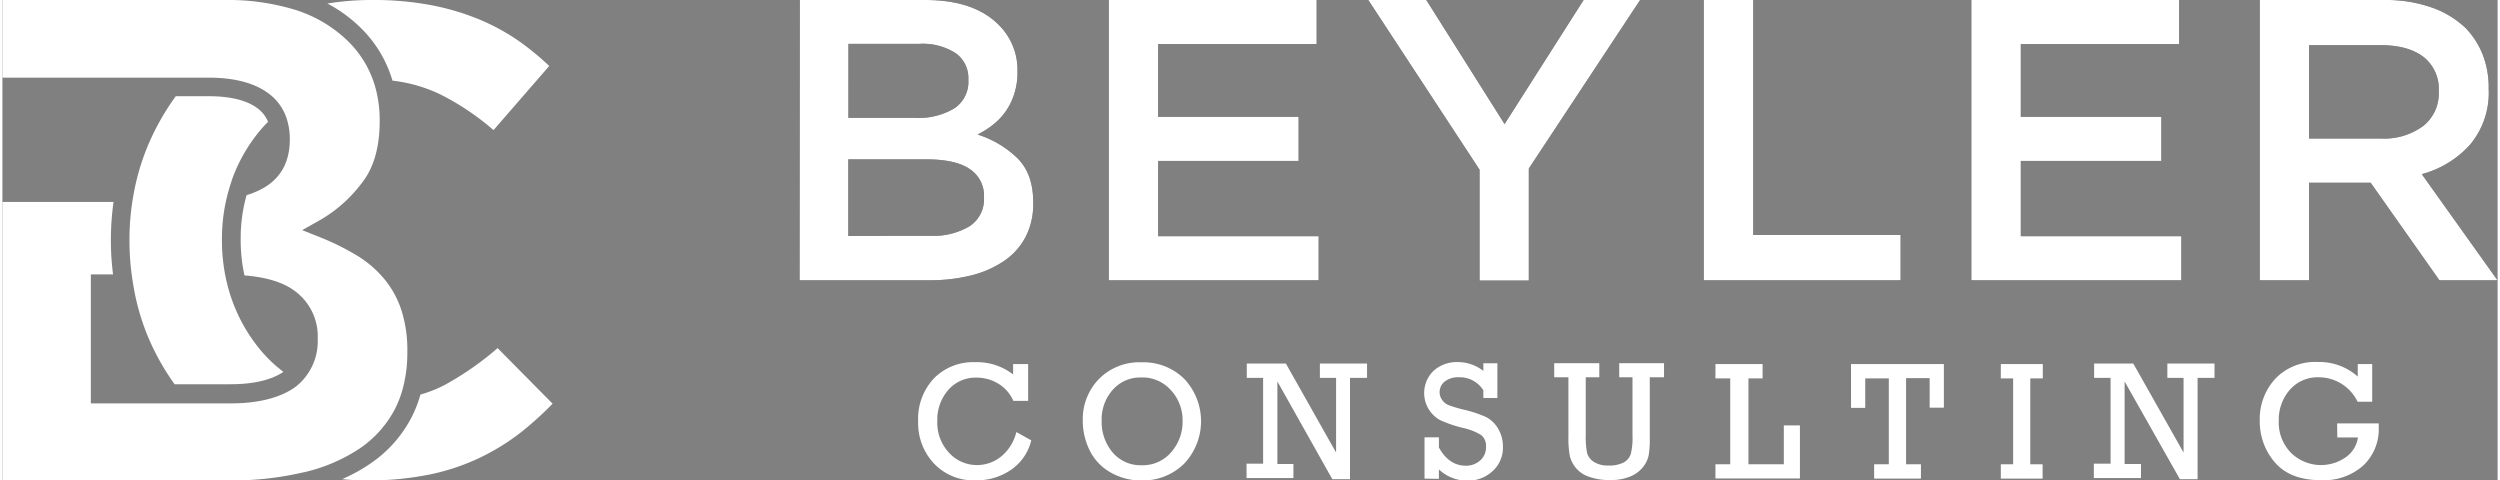 <svg id="Layer_1" data-name="Layer 1" xmlns="http://www.w3.org/2000/svg" width="5.88in" height="1.13in" viewBox="0 0 423.27 81.5"><rect x="0" y="0" width="423.27" height="81.5" fill="#808080" stroke="none"/><defs><style>.cls-1{fill:#fff;}.cls-2{fill:#231f20;}</style></defs><title>beyler_consulting_logo_horiz</title><path class="cls-1" d="M75.16,65.23a21,21,0,0,1-4.25,1.7,20.14,20.14,0,0,1-1.48,3.81,21.25,21.25,0,0,1-6.91,7.83,28.1,28.1,0,0,1-4.9,2.71A41.16,41.16,0,0,0,62,81.5a52.19,52.19,0,0,0,10.44-1,37.36,37.36,0,0,0,8.46-2.81A38.63,38.63,0,0,0,88,73.31a57.86,57.86,0,0,0,5.33-4.83L84,59.05A51.29,51.29,0,0,1,75.16,65.23Z"/><path class="cls-1" d="M66.17,13.68a25.31,25.31,0,0,1,8.23,2.39,43.85,43.85,0,0,1,8.91,6l9.45-10.88a48.18,48.18,0,0,0-4.83-4,35.93,35.93,0,0,0-6.84-3.81A42.19,42.19,0,0,0,72.86.9,52.47,52.47,0,0,0,62.65,0a46.36,46.36,0,0,0-7.52.6,23.89,23.89,0,0,1,5.74,4.21A20.65,20.65,0,0,1,66.17,13.68Z"/><path class="cls-1" d="M24.59,56.87a41.07,41.07,0,0,0,4.62,8.31h9.48c3.79,0,6.76-.67,8.83-2l.15-.1a23.15,23.15,0,0,1-3.44-3.17,27.89,27.89,0,0,1-5.16-8.68,26.18,26.18,0,0,1-.83-2.63,30.47,30.47,0,0,1-1-7.86v-.24a29.88,29.88,0,0,1,1.42-9.13l.13-.39c.09-.31.19-.61.3-.91a27.56,27.56,0,0,1,5.22-8.63q.38-.4.75-.78a5.38,5.38,0,0,0-1.94-2.4c-1.81-1.29-4.56-1.94-8.16-1.94H29.41a41.83,41.83,0,0,0-4.82,8.59,39.8,39.8,0,0,0-2.33,8,43.25,43.25,0,0,0-.71,7.82V41a43.59,43.59,0,0,0,.58,6.9A39.64,39.64,0,0,0,24.59,56.87Z"/><path class="cls-1" d="M66.63,69.3a17.83,17.83,0,0,0,1.44-4,23.24,23.24,0,0,0,.62-5.41v-.25a22.15,22.15,0,0,0-1-7,16.17,16.17,0,0,0-2.85-5.24,18.39,18.39,0,0,0-4.61-4,42.17,42.17,0,0,0-6.31-3.14l-3.07-1.22,2.88-1.62A23.58,23.58,0,0,0,61,31C63,28.47,64,24.94,64,20.56v-.25a20.79,20.79,0,0,0-.56-4.8A17.59,17.59,0,0,0,58.64,7a22.43,22.43,0,0,0-9.16-5.39A39.2,39.2,0,0,0,37.66,0H0V13.17H34.94c4.27,0,7.63.85,10,2.53a8.6,8.6,0,0,1,3.45,5,10.88,10.88,0,0,1,.36,2.72v.25c0,3.74-1.48,6.49-4.41,8.19a14.23,14.23,0,0,1-2.92,1.25,26.83,26.83,0,0,0-1,7.37v.24a27.74,27.74,0,0,0,.64,6c3.75.3,6.62,1.19,8.55,2.65a9.53,9.53,0,0,1,3.88,8v.24a9.76,9.76,0,0,1-2.08,6.33,8.87,8.87,0,0,1-2.14,2c-2.6,1.66-6.14,2.49-10.54,2.49H15V46.55h3.77A45,45,0,0,1,18.4,41v-.23a47.09,47.09,0,0,1,.45-6.52H0V81.5H38.63a52.91,52.91,0,0,0,12.14-1.31l.48-.1A28.54,28.54,0,0,0,60.72,76,18.34,18.34,0,0,0,66.63,69.3Z"/><path class="cls-1" d="M172,73.29l2.53,1.41a8.44,8.44,0,0,1-3.44,5,10.24,10.24,0,0,1-6,1.78,9.22,9.22,0,0,1-7.08-2.87,10,10,0,0,1-2.67-7.08,10.07,10.07,0,0,1,2.69-7.36,9.34,9.34,0,0,1,7-2.73,10,10,0,0,1,6.42,2.08V61.76H174V68h-2.51a6.35,6.35,0,0,0-2.59-2.94,7,7,0,0,0-3.67-1,6.11,6.11,0,0,0-4.78,2.09,7.68,7.68,0,0,0-1.86,5.29,7.45,7.45,0,0,0,2,5.37,6.37,6.37,0,0,0,4.73,2.08,6.46,6.46,0,0,0,4.1-1.45A7.69,7.69,0,0,0,172,73.29Z"/><path class="cls-1" d="M183.27,71.39A9.78,9.78,0,0,1,186,64.3a9.62,9.62,0,0,1,7.2-2.84,9.86,9.86,0,0,1,7.31,2.84,10.48,10.48,0,0,1-.05,14.36,9.94,9.94,0,0,1-7.3,2.84A10.27,10.27,0,0,1,188,80.15a8.65,8.65,0,0,1-3.56-3.75A11.25,11.25,0,0,1,183.27,71.39Zm3.2,0a8,8,0,0,0,1.87,5.37,6.2,6.2,0,0,0,4.92,2.16,6.31,6.31,0,0,0,5-2.21,7.78,7.78,0,0,0,1.94-5.29,7.47,7.47,0,0,0-2-5.25,6.44,6.44,0,0,0-5-2.14,6.22,6.22,0,0,0-4.86,2.11A7.56,7.56,0,0,0,186.47,71.4Z"/><path class="cls-1" d="M213.86,78.66V64.1h-2.77V61.67h6.63l8.52,15.1V64.1h-2.75V61.67h8V64.1H228.6V81.29h-3l-9.32-16.58v14H219V81.1h-7.95V78.66Z"/><path class="cls-1" d="M241.24,81.19v-7h2.44v1.72C244.84,78,246.37,79,248.24,79a3.56,3.56,0,0,0,2.43-.88,2.93,2.93,0,0,0,1-2.31,2.33,2.33,0,0,0-.81-2,9.87,9.87,0,0,0-3.06-1.21,22.22,22.22,0,0,1-3.87-1.31,5.25,5.25,0,0,1-1.13-8.41,5.88,5.88,0,0,1,4.09-1.46,7.07,7.07,0,0,1,4.33,1.5v-1.3h2.38v5.9h-2.38V66.21A4.7,4.7,0,0,0,247.1,64a3.61,3.61,0,0,0-2.44.73,2.28,2.28,0,0,0-.42,3.13,2.48,2.48,0,0,0,1.1.87,21.25,21.25,0,0,0,2.64.78,20.74,20.74,0,0,1,3.73,1.25,5.1,5.1,0,0,1,2,1.93,5.92,5.92,0,0,1,.83,3.12,5.35,5.35,0,0,1-1.75,4.11,6.16,6.16,0,0,1-4.34,1.62,7,7,0,0,1-4.77-1.91v1.6Z"/><path class="cls-1" d="M268.59,64v9.72a14.4,14.4,0,0,0,.23,3.13A2.63,2.63,0,0,0,270,78.37a4.31,4.31,0,0,0,2.38.6,5.43,5.43,0,0,0,2.65-.52A2.55,2.55,0,0,0,276.23,77a11.25,11.25,0,0,0,.29-3.14V64h-2.25V61.61h7.6V64h-2.42V74.2a17.28,17.28,0,0,1-.18,3,4.72,4.72,0,0,1-.94,2,5.32,5.32,0,0,1-2.17,1.62,8.39,8.39,0,0,1-3.39.61,10.27,10.27,0,0,1-3.68-.57,5,5,0,0,1-2.2-1.51,5.19,5.19,0,0,1-1-2,16.81,16.81,0,0,1-.24-3.34V64h-2.41V61.61h7.65V64Z"/><path class="cls-1" d="M293.1,78.76V64.19h-2.51V61.76h8v2.43h-2.4V78.76h6v-6.6h2.73v9H290.59V78.76Z"/><path class="cls-1" d="M320,78.76V64.19h-4v5h-2.41V61.76h15.75v7.39h-2.41v-5h-4V78.76h2.52v2.43h-7.94V78.76Z"/><path class="cls-1" d="M341.09,78.76V64.19H339V61.76h7.12v2.43H344V78.76h2.09v2.43H339V78.76Z"/><path class="cls-1" d="M357.62,78.66V64.1h-2.79V61.67h6.64L370,76.77V64.1h-2.75V61.67h8V64.1h-2.87V81.29h-3L360,64.71v14h2.78V81.1h-8V78.66Z"/><path class="cls-1" d="M396.05,71.82h7.06c0,.25,0,.47,0,.67A8.48,8.48,0,0,1,400.45,79a10.07,10.07,0,0,1-7.08,2.46c-3.52,0-6.13-1-7.86-3a10.54,10.54,0,0,1-2.58-7.1,10.05,10.05,0,0,1,2.64-7.12,9.31,9.31,0,0,1,7.16-2.83,9.8,9.8,0,0,1,6.82,2.47V61.76H402v6.39h-2.48A7.3,7.3,0,0,0,393,64a6.28,6.28,0,0,0-5,2.15,7.69,7.69,0,0,0-1.85,5.19,7.34,7.34,0,0,0,2.11,5.51,7.29,7.29,0,0,0,9.2.75,4.91,4.91,0,0,0,2.12-3.39h-3.5Z"/><path class="cls-2" d="M135.27,0h21.32Q164.81,0,169,4.21a10.69,10.69,0,0,1,3.19,7.88v.13a11.64,11.64,0,0,1-.58,3.81A10.62,10.62,0,0,1,168,21.19a15.14,15.14,0,0,1-2.58,1.63,17.1,17.1,0,0,1,6.82,4.07q2.63,2.66,2.62,7.47v.14a12.1,12.1,0,0,1-1.26,5.63A11.15,11.15,0,0,1,170,44.21a17.29,17.29,0,0,1-5.54,2.48,28.69,28.69,0,0,1-7.23.85h-22Zm19.62,20a11.81,11.81,0,0,0,6.52-1.58,5.37,5.37,0,0,0,2.45-4.83v-.14a5.18,5.18,0,0,0-2.14-4.42,10.31,10.31,0,0,0-6.21-1.59h-12V20Zm2.45,20a12.06,12.06,0,0,0,6.72-1.62,5.46,5.46,0,0,0,2.45-4.87v-.13a5.38,5.38,0,0,0-2.41-4.7q-2.41-1.65-7.37-1.65H143.49v13Z"/><path class="cls-2" d="M187.69,0h35.25V7.47H196.05V19.83h23.83V27.3H196.05V40.07h27.23v7.47H187.69Z"/><path class="cls-2" d="M250.58,28.79,231.7,0h9.84l13.28,21.05L268.23,0h9.58L258.93,28.59v19h-8.35Z"/><path class="cls-2" d="M288.61,0H297V39.86h25v7.68H288.61Z"/><path class="cls-2" d="M334,0h35.25V7.47H342.39V19.83h23.84V27.3H342.39V40.07h27.23v7.47H334Z"/><path class="cls-2" d="M382.93,0h21.19a23.13,23.13,0,0,1,7.94,1.26,15.94,15.94,0,0,1,5.78,3.49,13.86,13.86,0,0,1,2.92,4.55,15.38,15.38,0,0,1,1,5.7v.14a13.69,13.69,0,0,1-3.16,9.4,16.84,16.84,0,0,1-8.19,5l12.84,18h-9.85L401.74,31H391.28V47.54h-8.35Zm20.58,23.5a11.13,11.13,0,0,0,7.13-2.12,7,7,0,0,0,2.65-5.76v-.14a6.9,6.9,0,0,0-2.58-5.82c-1.73-1.32-4.15-2-7.27-2H391.28V23.5Z"/><path class="cls-1" d="M135.27,0h21.32Q164.81,0,169,4.21a10.69,10.69,0,0,1,3.19,7.88v.13a11.64,11.64,0,0,1-.58,3.81A10.62,10.62,0,0,1,168,21.19a15.14,15.14,0,0,1-2.58,1.63,17.1,17.1,0,0,1,6.82,4.07q2.63,2.66,2.62,7.47v.14a12.1,12.1,0,0,1-1.26,5.63A11.15,11.15,0,0,1,170,44.21a17.29,17.29,0,0,1-5.54,2.48,28.69,28.69,0,0,1-7.23.85h-22Zm19.62,20a11.81,11.81,0,0,0,6.52-1.58,5.37,5.37,0,0,0,2.45-4.83v-.14a5.18,5.18,0,0,0-2.14-4.42,10.31,10.31,0,0,0-6.21-1.59h-12V20Zm2.45,20a12.06,12.06,0,0,0,6.72-1.62,5.46,5.46,0,0,0,2.45-4.87v-.13a5.38,5.38,0,0,0-2.41-4.7q-2.41-1.65-7.37-1.65H143.49v13Z"/><path class="cls-1" d="M187.69,0h35.25V7.47H196.05V19.83h23.83V27.3H196.05V40.07h27.23v7.47H187.69Z"/><path class="cls-1" d="M250.58,28.79,231.7,0h9.84l13.28,21.05L268.23,0h9.58L258.93,28.59v19h-8.35Z"/><path class="cls-1" d="M288.61,0H297V39.86h25v7.68H288.61Z"/><path class="cls-1" d="M334,0h35.25V7.47H342.39V19.83h23.84V27.3H342.39V40.07h27.23v7.47H334Z"/><path class="cls-1" d="M382.93,0h21.19a23.13,23.13,0,0,1,7.94,1.26,15.94,15.94,0,0,1,5.78,3.49,13.86,13.86,0,0,1,2.92,4.55,15.38,15.38,0,0,1,1,5.7v.14a13.69,13.69,0,0,1-3.16,9.4,16.84,16.84,0,0,1-8.19,5l12.84,18h-9.85L401.74,31H391.28V47.54h-8.35Zm20.58,23.5a11.13,11.13,0,0,0,7.13-2.12,7,7,0,0,0,2.65-5.76v-.14a6.9,6.9,0,0,0-2.58-5.82c-1.73-1.32-4.15-2-7.27-2H391.28V23.5Z"/></svg>